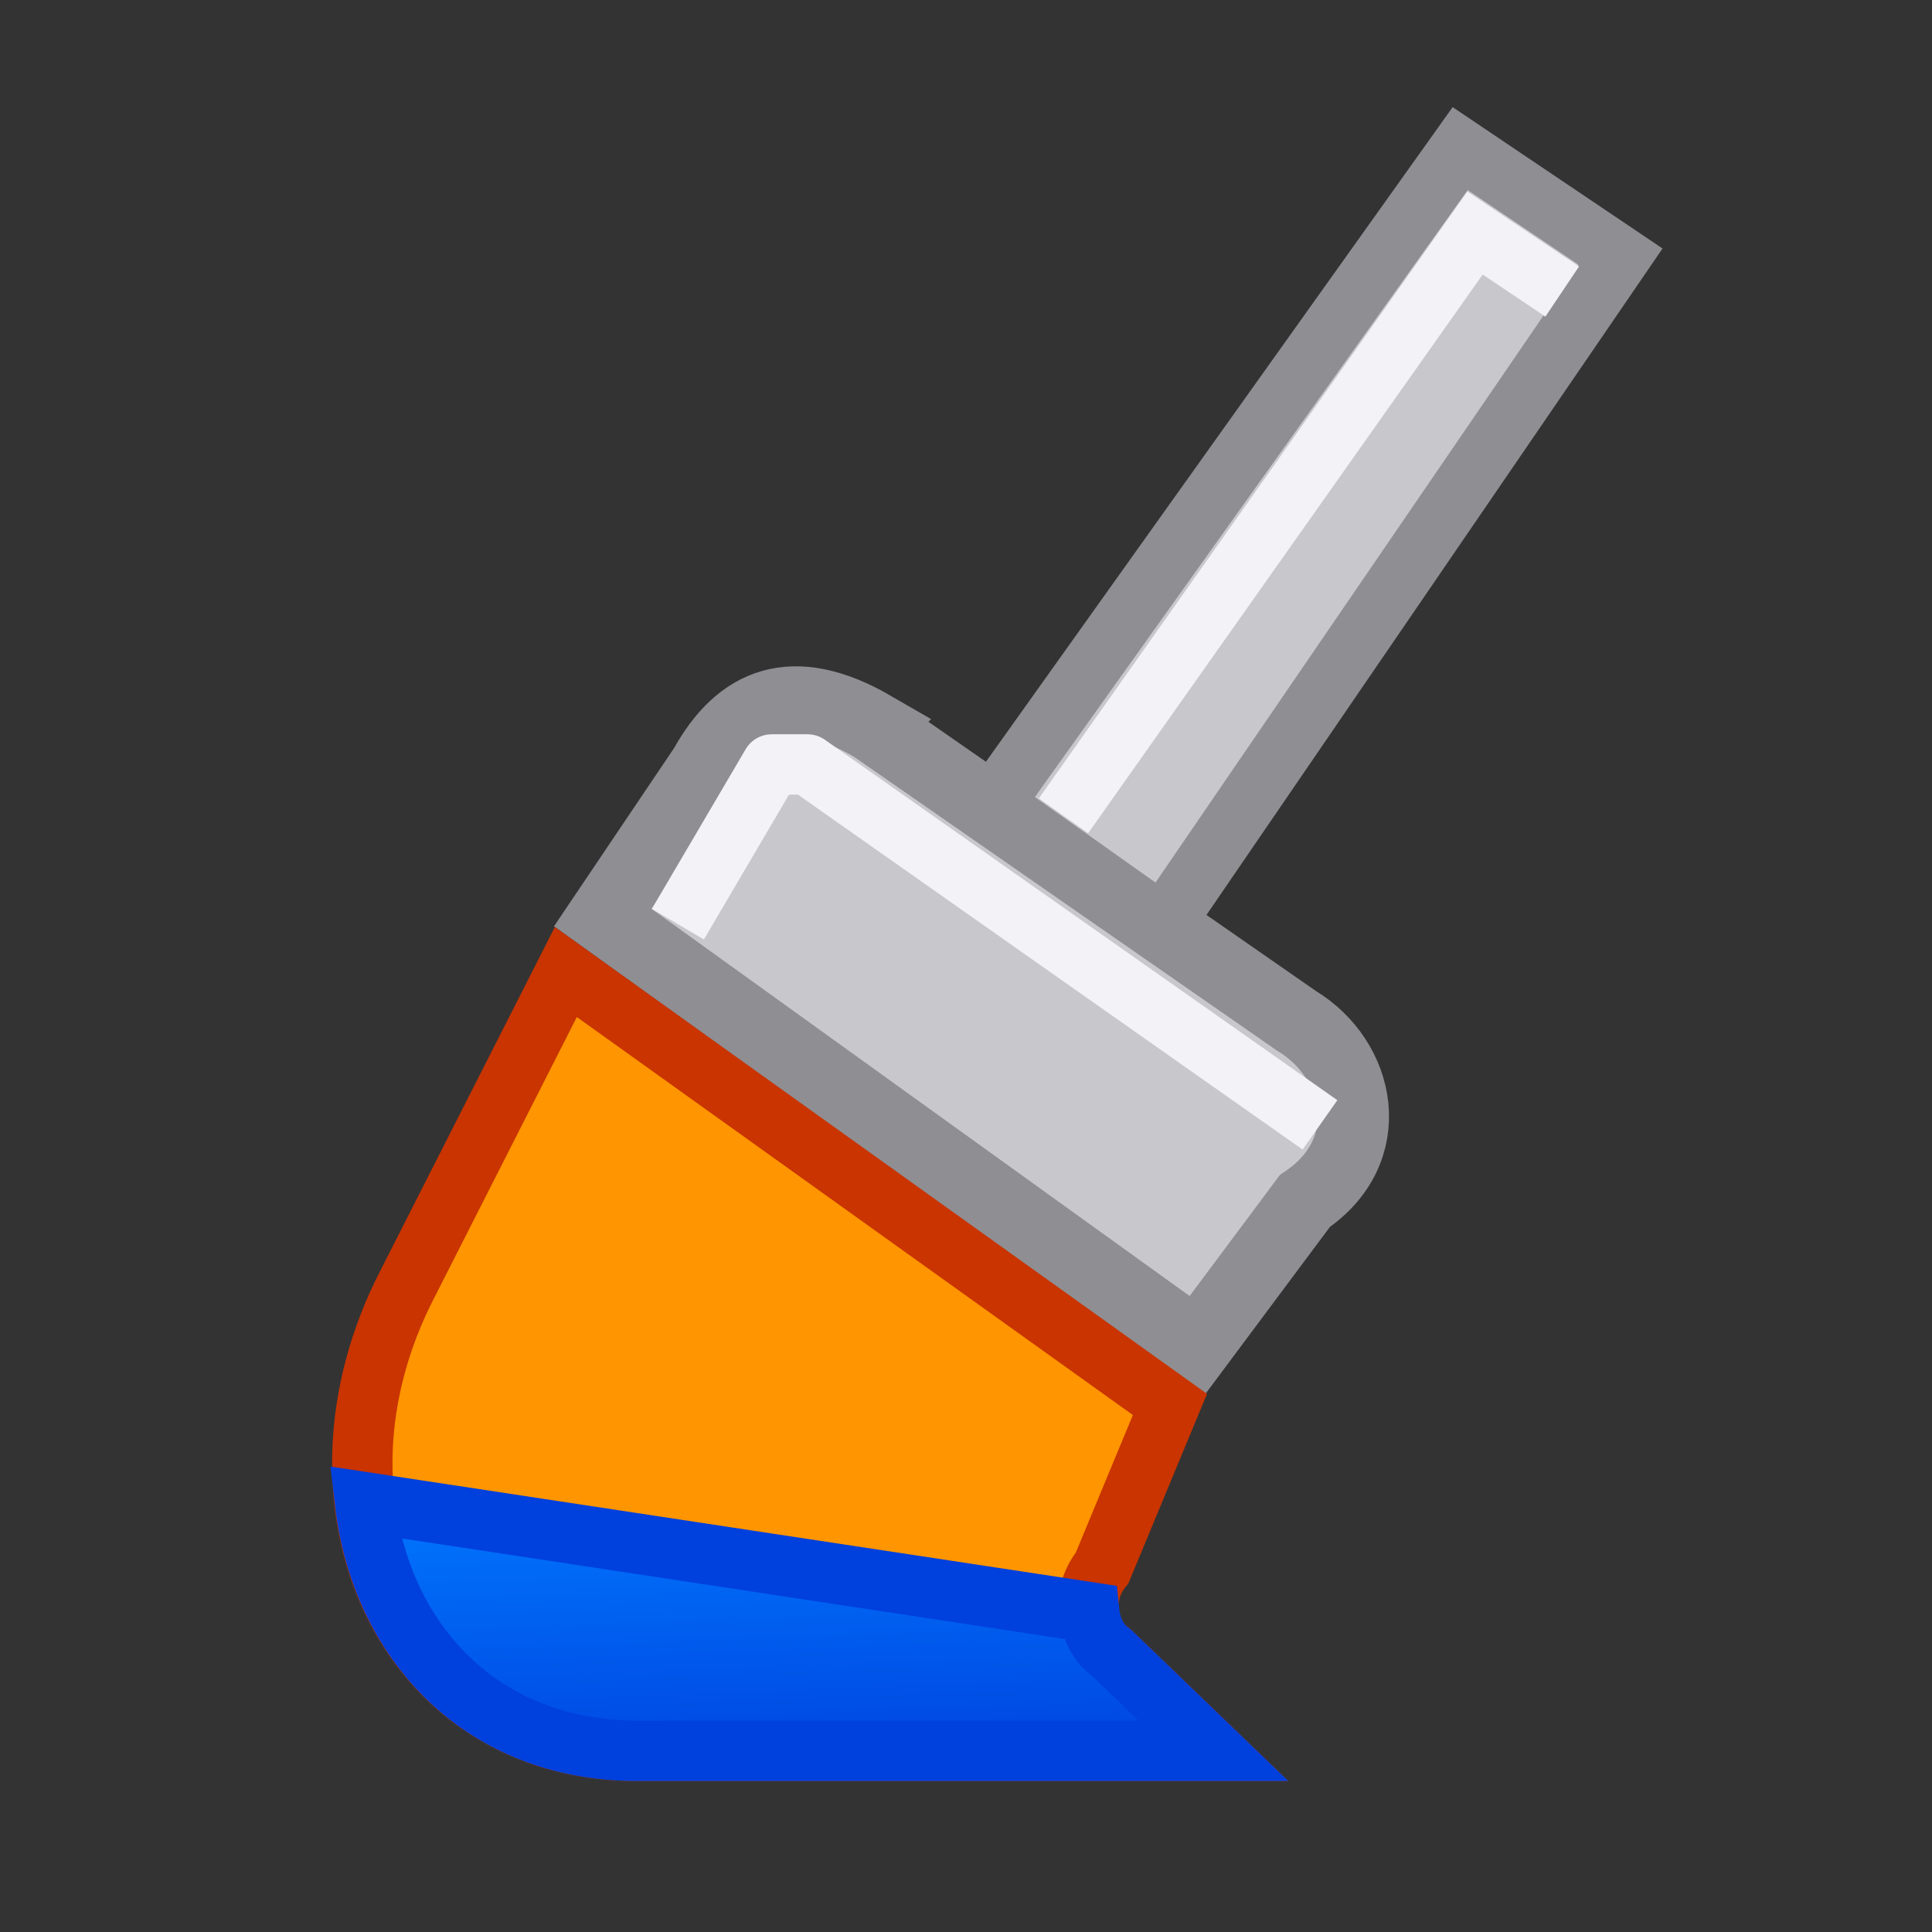 <svg viewBox="0 0 32 32" xmlns="http://www.w3.org/2000/svg" xmlns:xlink="http://www.w3.org/1999/xlink"><rect x="0" y="0" width="32" height="32" fill="#333333" stroke="none"/><linearGradient id="a" gradientUnits="userSpaceOnUse" x1="-16.425" x2="-16.626" y1="30.76" y2="25.471"><stop offset="0" stop-color="#0040dd"/><stop offset="1" stop-color="#007aff"/></linearGradient><path d="m14.462 12.037 7.012 4.871c1.067.645 1.38 2.15.139 2.984l-1.783 2.391-9.846-7.085 1.683-2.498c.585-1.058 1.456-1.44 2.796-.664z" fill="#c7c7cc" stroke="#8e8e93" stroke-width="1.179"/><path d="m9.372 16.1 10.006 7.162-1.123 2.707c-.393.483-.236 1.142.157 1.406l1.689 1.626h-9.544c-3.894 0-5.682-4.105-3.81-7.732z" fill="#ff9500" stroke="#c93400"/><path d="m24.185 2.461-7.742 10.859 2.821 2 7.576-11.071z" fill="#c7c7cc" stroke="#8e8e93" stroke-linecap="round"/><path d="m11.481 14.876 1.301-2.214h.593l8.079 5.682" fill="none" stroke="#f2f2f7" stroke-linecap="square" stroke-linejoin="round"/><path d="m17.615 13.512 6.816-9.652 1.444.969" fill="none" stroke="#f2f2f7"/><path d="m6.045 24.883c.264 2.29 1.916 4.117 4.512 4.117h9.543l-1.688-1.625c-.209-.14-.343-.394-.371-.672z" fill="url(#a)" stroke="#0040dd"/></svg>